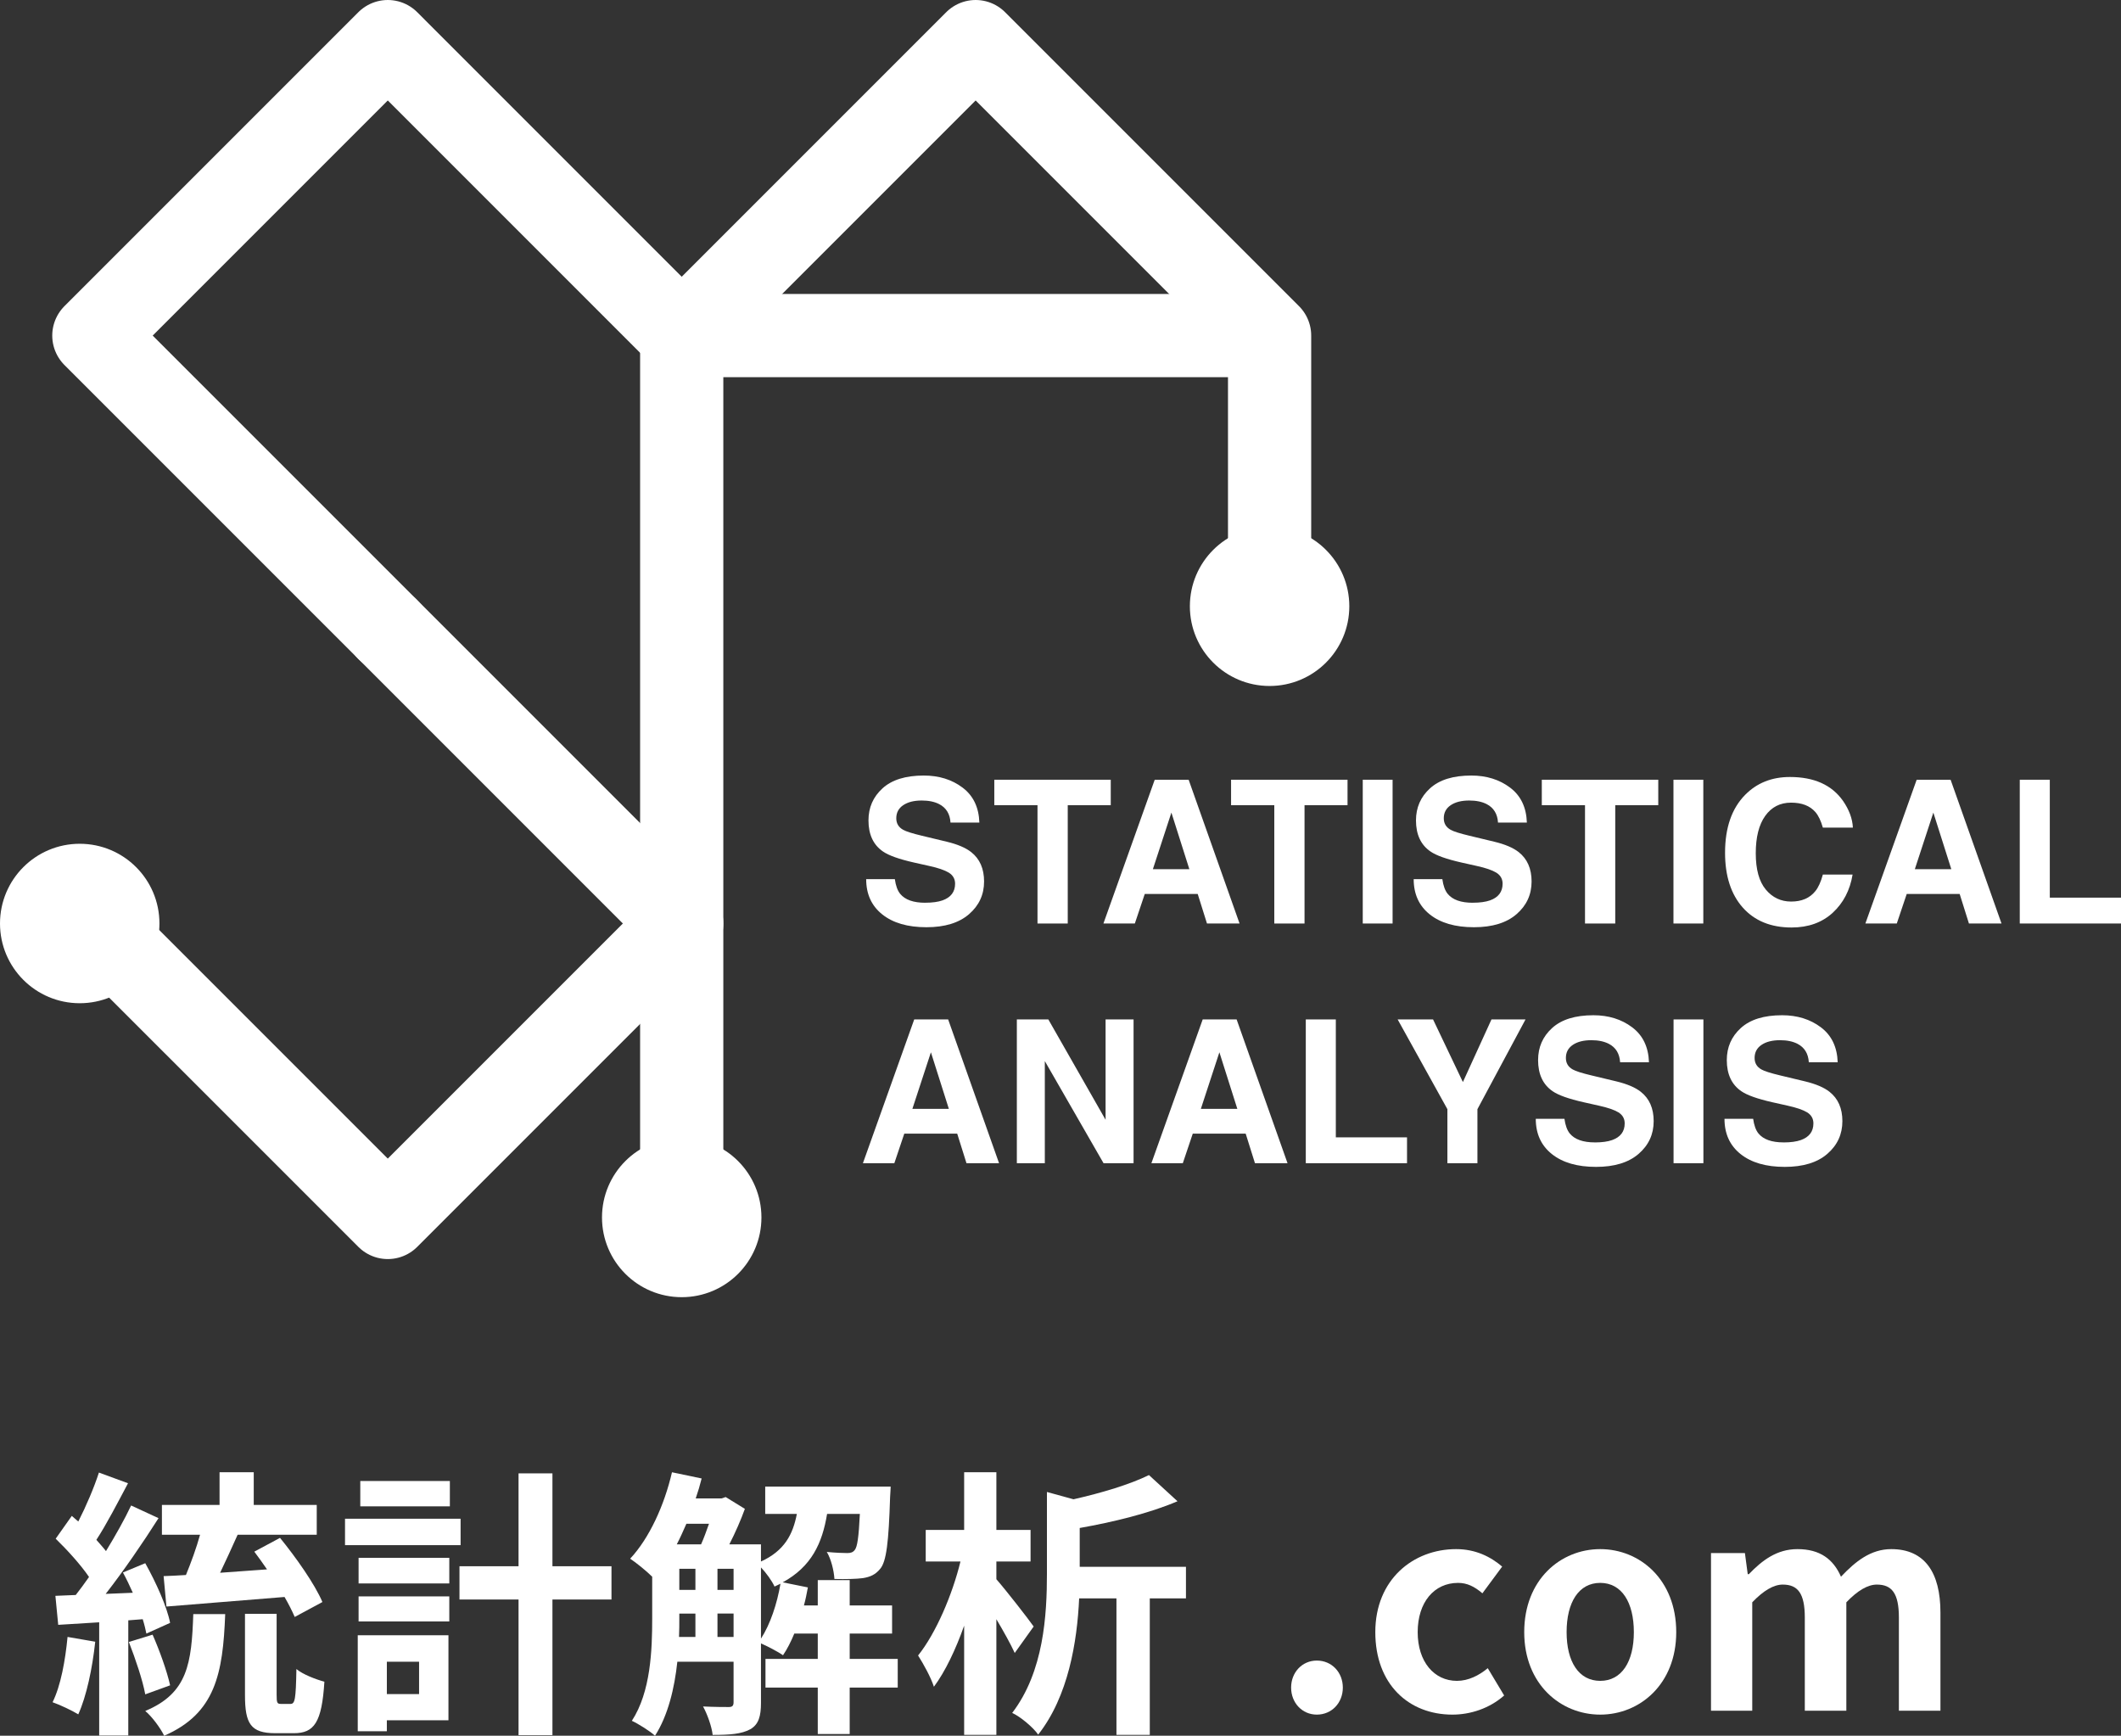 <?xml version="1.0" encoding="UTF-8"?>
<svg id="_レイヤー_1" data-name="レイヤー_1" xmlns="http://www.w3.org/2000/svg" width="147.527" height="120.718" version="1.1" viewBox="0 0 147.527 120.718">
  <rect x="0" y="0" width="147.527" height="120.718" fill="#333333" stroke="none"/>
  <!-- Generator: Adobe Illustrator 29.6.1, SVG Export Plug-In . SVG Version: 2.1.1 Build 9)  -->
  <defs>
    <style>
      .st0 {
        fill: #fff;
      }

      .st1 {
        fill: none;
        stroke: #fff;
        stroke-linecap: round;
        stroke-linejoin: round;
        stroke-width: 5.788px;
      }
    </style>
  </defs>
  <g>
    <path class="st0" d="M6.624,114.179c-.196,1.84-.609,3.798-1.179,5.051-.413-.254-1.277-.666-1.788-.842.57-1.155.884-2.897,1.042-4.542l1.926.333ZM8.923,112.691v8.008h-2.024v-7.87l-2.85.176-.196-2.017,1.415-.059c.295-.372.609-.803.924-1.253-.57-.842-1.514-1.879-2.319-2.662l1.12-1.586c.138.117.295.255.452.392.55-1.077,1.101-2.369,1.435-3.406l2.024.744c-.708,1.331-1.494,2.857-2.201,3.935.236.274.472.528.668.783.668-1.097,1.297-2.212,1.749-3.172l1.906.881c-1.081,1.704-2.437,3.681-3.675,5.267l1.887-.078c-.216-.489-.452-.979-.688-1.41l1.553-.646c.747,1.331,1.513,3.034,1.729,4.15l-1.651.744c-.059-.294-.137-.627-.255-.999l-1.002.078ZM10.103,117.84c-.177-.979-.688-2.486-1.14-3.642l1.651-.509c.491,1.116,1.002,2.545,1.219,3.523l-1.729.627ZM15.664,112.26c-.157,4.15-.688,6.911-4.245,8.458-.255-.529-.845-1.332-1.316-1.723,2.967-1.233,3.223-3.328,3.341-6.735h2.221ZM11.38,109.617c.472-.02,1.002-.039,1.553-.078.354-.861.727-1.88.982-2.8h-2.653v-2.075h4.009v-2.271h2.378v2.271h4.382v2.075h-5.503c-.393.881-.825,1.821-1.218,2.644,1.061-.079,2.162-.157,3.262-.235-.294-.431-.589-.842-.884-1.233l1.789-.959c1.101,1.351,2.417,3.21,2.948,4.463l-1.926,1.038c-.177-.411-.413-.881-.708-1.39-2.928.234-5.995.489-8.215.665l-.196-2.114ZM20.204,118.505c.314,0,.374-.312.413-2.427.433.371,1.356.724,1.946.881-.177,2.838-.708,3.582-2.123,3.582h-1.297c-1.709,0-2.103-.665-2.103-2.643v-5.658h2.201v5.639c0,.567.039.626.314.626h.648Z"/>
    <path class="st0" d="M32.037,107.464h-8.039v-1.84h8.039v1.84ZM31.192,119.641h-4.285v.764h-2.024v-6.676h6.309v5.912ZM24.942,108.345h6.309v1.781h-6.309v-1.781ZM24.942,111.027h6.309v1.743h-6.309v-1.743ZM31.29,104.762h-6.23v-1.762h6.23v1.762ZM26.908,115.569v2.252h2.241v-2.252h-2.241ZM42.532,111.242h-4.107v9.437h-2.358v-9.437h-4.108v-2.311h4.108v-6.46h2.358v6.46h4.107v2.311Z"/>
    <path class="st0" d="M62.442,117.37h-3.341v3.229h-2.221v-3.229h-3.636v-1.997h3.636v-1.762h-1.631c-.236.567-.491,1.076-.786,1.507-.334-.234-1.042-.606-1.533-.822v4.131c0,.92-.157,1.508-.747,1.841-.609.332-1.415.392-2.614.392-.059-.568-.374-1.449-.668-1.978.786.039,1.553.039,1.789.039s.334-.078.334-.333v-2.819h-3.911c-.196,1.841-.648,3.739-1.553,5.149-.334-.313-1.179-.842-1.611-1.038,1.317-2.017,1.415-4.934,1.415-7.126v-2.897c-.393-.392-1.12-.979-1.533-1.253,1.337-1.429,2.378-3.72,2.909-6.01l2.063.431c-.118.47-.256.939-.413,1.39h1.789l.295-.098,1.336.822c-.275.764-.668,1.664-1.081,2.467h2.201v1.194c1.631-.744,2.221-1.88,2.496-3.309h-2.201v-1.899h8.726s-.02.489-.04.744c-.098,3.112-.255,4.464-.688,4.973-.334.411-.708.567-1.199.646-.432.06-1.199.079-1.985.06-.039-.607-.236-1.391-.531-1.88.609.059,1.14.078,1.415.078.236,0,.394-.039.531-.215.177-.216.275-.881.354-2.506h-2.28c-.334,2.036-1.081,3.661-3.085,4.757l1.749.353c-.079.411-.157.842-.275,1.253h.963v-1.762h2.221v1.762h2.948v1.958h-2.948v1.762h3.341v1.997ZM47.742,105.976c-.216.49-.432.979-.668,1.43h1.69c.197-.431.374-.939.55-1.43h-1.572ZM47.25,112.554c0,.411,0,.842-.02,1.292h1.14v-1.625h-1.12v.333ZM47.25,110.576h1.12v-1.468h-1.12v1.468ZM49.904,110.576h1.12v-1.468h-1.12v1.468ZM51.024,113.846v-1.625h-1.12v1.625h1.12ZM52.93,113.964c.648-.999,1.12-2.428,1.356-3.818-.138.059-.275.138-.413.196-.177-.392-.57-.939-.943-1.331v4.953Z"/>
    <path class="st0" d="M70.58,114.962c-.275-.607-.767-1.488-1.277-2.35v8.047h-2.241v-7.597c-.589,1.664-1.317,3.191-2.103,4.249-.216-.666-.727-1.586-1.101-2.174,1.238-1.546,2.378-4.209,2.948-6.538h-2.417v-2.193h2.673v-4.013h2.241v4.013h2.378v2.193h-2.378v1.233c.668.763,2.24,2.779,2.594,3.289l-1.316,1.84ZM82.49,111.164h-2.516v9.495h-2.319v-9.495h-2.594c-.138,2.995-.747,6.812-2.85,9.476-.334-.49-1.238-1.254-1.808-1.508,2.201-2.878,2.417-6.812,2.417-9.71v-5.658l1.848.509c1.985-.45,3.931-1.037,5.248-1.684l1.985,1.821c-1.966.842-4.481,1.448-6.801,1.859v2.702h7.39v2.192Z"/>
    <path class="st0" d="M89.804,117.37c0-1.058.767-1.88,1.788-1.88,1.042,0,1.809.822,1.809,1.88,0,1.057-.767,1.879-1.809,1.879-1.021,0-1.788-.822-1.788-1.879Z"/>
    <path class="st0" d="M95.66,113.513c0-3.66,2.634-5.774,5.621-5.774,1.356,0,2.397.528,3.203,1.214l-1.375,1.859c-.551-.47-1.062-.725-1.69-.725-1.671,0-2.811,1.351-2.811,3.426,0,2.056,1.14,3.388,2.731,3.388.786,0,1.533-.372,2.143-.882l1.14,1.899c-1.041.92-2.378,1.331-3.597,1.331-3.046,0-5.365-2.114-5.365-5.736Z"/>
    <path class="st0" d="M106.018,113.513c0-3.66,2.535-5.774,5.286-5.774,2.752,0,5.287,2.114,5.287,5.774,0,3.622-2.535,5.736-5.287,5.736-2.751,0-5.286-2.114-5.286-5.736ZM113.643,113.513c0-2.075-.845-3.426-2.339-3.426-1.493,0-2.338,1.351-2.338,3.426,0,2.056.845,3.388,2.338,3.388,1.494,0,2.339-1.332,2.339-3.388Z"/>
    <path class="st0" d="M119.01,108.012h2.358l.196,1.469h.079c.924-.96,1.945-1.742,3.38-1.742,1.572,0,2.496.704,3.027,1.918,1.002-1.057,2.063-1.918,3.498-1.918,2.339,0,3.42,1.645,3.42,4.404v6.833h-2.89v-6.48c0-1.684-.491-2.291-1.532-2.291-.629,0-1.337.412-2.123,1.233v7.538h-2.889v-6.48c0-1.684-.491-2.291-1.533-2.291-.629,0-1.337.412-2.123,1.233v7.538h-2.869v-10.964Z"/>
  </g>
  <polyline class="st1" points="26.973 43.783 6.528 23.339 26.973 2.894 47.417 23.339"/>
  <polyline class="st1" points="88.307 42.164 88.307 23.339 67.862 2.894 47.417 23.339 47.417 26.781 47.417 84.672"/>
  <polyline class="st1" points="26.973 43.783 47.417 64.228 26.973 84.672 6.528 64.228"/>
  <circle class="st0" cx="5.545" cy="64.228" r="5.545"/>
  <circle class="st0" cx="47.417" cy="84.672" r="5.545"/>
  <circle class="st0" cx="88.307" cy="42.164" r="5.545"/>
  <g>
    <path class="st0" d="M64.356,62.783c.493,0,.894-.055,1.201-.163.583-.208.875-.595.875-1.16,0-.33-.146-.586-.435-.767-.289-.176-.744-.333-1.363-.468l-1.059-.237c-1.04-.235-1.759-.491-2.157-.767-.674-.461-1.011-1.183-1.011-2.164,0-.895.326-1.639.978-2.231.65-.592,1.607-.889,2.869-.889,1.054,0,1.952.279,2.696.838s1.134,1.369,1.17,2.432h-2.008c-.036-.602-.299-1.029-.787-1.282-.325-.167-.73-.251-1.214-.251-.538,0-.968.109-1.289.326-.321.217-.481.52-.481.909,0,.357.158.624.475.8.204.118.638.255,1.303.414l1.723.414c.756.181,1.325.423,1.71.726.597.471.896,1.151.896,2.042,0,.914-.35,1.672-1.049,2.276-.698.604-1.686.906-2.961.906-1.302,0-2.326-.297-3.072-.892s-1.119-1.412-1.119-2.452h1.994c.063.457.188.798.373,1.024.339.412.92.618,1.743.618Z"/>
    <path class="st0" d="M77.259,54.229v1.771h-2.992v8.229h-2.103v-8.229h-3.005v-1.771h8.1Z"/>
    <path class="st0" d="M83.309,62.173h-3.684l-.691,2.056h-2.185l3.568-9.999h2.36l3.541,9.999h-2.266l-.645-2.056ZM82.726,60.45l-1.249-3.935-1.288,3.935h2.537Z"/>
    <path class="st0" d="M93.728,54.229v1.771h-2.991v8.229h-2.103v-8.229h-3.006v-1.771h8.1Z"/>
    <path class="st0" d="M94.787,54.229h2.075v9.999h-2.075v-9.999Z"/>
    <path class="st0" d="M102.438,62.783c.493,0,.894-.055,1.201-.163.583-.208.875-.595.875-1.16,0-.33-.146-.586-.435-.767-.289-.176-.744-.333-1.363-.468l-1.059-.237c-1.04-.235-1.759-.491-2.157-.767-.674-.461-1.011-1.183-1.011-2.164,0-.895.326-1.639.978-2.231.65-.592,1.607-.889,2.869-.889,1.054,0,1.952.279,2.696.838s1.134,1.369,1.17,2.432h-2.008c-.036-.602-.299-1.029-.787-1.282-.325-.167-.73-.251-1.214-.251-.538,0-.968.109-1.289.326-.321.217-.481.52-.481.909,0,.357.158.624.475.8.204.118.638.255,1.303.414l1.723.414c.756.181,1.325.423,1.71.726.597.471.896,1.151.896,2.042,0,.914-.35,1.672-1.049,2.276-.698.604-1.686.906-2.961.906-1.302,0-2.326-.297-3.072-.892s-1.119-1.412-1.119-2.452h1.994c.063.457.188.798.373,1.024.339.412.92.618,1.743.618Z"/>
    <path class="st0" d="M115.341,54.229v1.771h-2.992v8.229h-2.103v-8.229h-3.005v-1.771h8.1Z"/>
    <path class="st0" d="M116.398,54.229h2.076v9.999h-2.076v-9.999Z"/>
    <path class="st0" d="M127.475,63.482c-.746.683-1.7,1.024-2.862,1.024-1.438,0-2.568-.461-3.392-1.384-.823-.927-1.234-2.198-1.234-3.812,0-1.746.468-3.091,1.404-4.036.813-.823,1.85-1.235,3.106-1.235,1.683,0,2.912.552,3.69,1.655.43.62.66,1.241.691,1.865h-2.089c-.136-.479-.31-.841-.522-1.085-.38-.434-.943-.651-1.689-.651-.76,0-1.358.307-1.797.919-.439.613-.658,1.48-.658,2.602s.231,1.961.695,2.52c.463.559,1.053.838,1.767.838.732,0,1.291-.24,1.676-.719.213-.258.389-.645.529-1.16h2.068c-.181,1.09-.642,1.976-1.384,2.659Z"/>
    <path class="st0" d="M136.307,62.173h-3.684l-.691,2.056h-2.185l3.568-9.999h2.36l3.541,9.999h-2.266l-.645-2.056ZM135.724,60.45l-1.249-3.935-1.288,3.935h2.537Z"/>
    <path class="st0" d="M140.486,54.229h2.089v8.201h4.952v1.798h-7.041v-9.999Z"/>
    <path class="st0" d="M66.581,78.844h-3.683l-.692,2.055h-2.185l3.568-9.999h2.36l3.541,9.999h-2.266l-.645-2.055ZM65.998,77.12l-1.248-3.935-1.289,3.935h2.537Z"/>
    <path class="st0" d="M78.846,80.899h-2.089l-4.084-7.102v7.102h-1.946v-9.999h2.19l3.982,6.98v-6.98h1.946v9.999Z"/>
    <path class="st0" d="M86.646,78.844h-3.683l-.692,2.055h-2.185l3.568-9.999h2.36l3.541,9.999h-2.266l-.645-2.055ZM86.063,77.12l-1.248-3.935-1.289,3.935h2.537Z"/>
    <path class="st0" d="M90.825,70.9h2.089v8.201h4.952v1.798h-7.041v-9.999Z"/>
    <path class="st0" d="M106.108,70.9l-3.345,6.241v3.758h-2.089v-3.758l-3.46-6.241h2.463l2.075,4.355,1.988-4.355h2.367Z"/>
    <path class="st0" d="M110.931,79.454c.492,0,.893-.055,1.2-.163.583-.208.875-.595.875-1.16,0-.33-.145-.585-.434-.767-.29-.176-.744-.332-1.364-.468l-1.058-.237c-1.04-.235-1.76-.491-2.157-.767-.674-.461-1.011-1.183-1.011-2.164,0-.896.325-1.639.977-2.231s1.607-.889,2.869-.889c1.054,0,1.953.279,2.696.837.744.559,1.135,1.37,1.171,2.432h-2.008c-.037-.602-.299-1.029-.787-1.282-.326-.167-.73-.251-1.215-.251-.538,0-.968.108-1.288.326-.321.217-.481.52-.481.908,0,.357.158.624.475.801.203.117.638.256,1.302.414l1.724.413c.755.182,1.325.423,1.709.727.597.47.896,1.15.896,2.041,0,.914-.35,1.673-1.048,2.276-.699.604-1.686.905-2.961.905-1.303,0-2.327-.297-3.073-.892s-1.119-1.412-1.119-2.452h1.994c.063.456.188.798.373,1.024.34.411.921.617,1.744.617Z"/>
    <path class="st0" d="M116.405,70.9h2.076v9.999h-2.076v-9.999Z"/>
    <path class="st0" d="M124.057,79.454c.492,0,.893-.055,1.2-.163.583-.208.875-.595.875-1.16,0-.33-.145-.585-.434-.767-.29-.176-.744-.332-1.364-.468l-1.058-.237c-1.04-.235-1.76-.491-2.157-.767-.674-.461-1.011-1.183-1.011-2.164,0-.896.325-1.639.977-2.231s1.607-.889,2.869-.889c1.054,0,1.953.279,2.696.837.744.559,1.135,1.37,1.171,2.432h-2.008c-.037-.602-.299-1.029-.787-1.282-.326-.167-.73-.251-1.215-.251-.538,0-.968.108-1.288.326-.321.217-.481.52-.481.908,0,.357.158.624.475.801.203.117.638.256,1.302.414l1.724.413c.755.182,1.325.423,1.709.727.597.47.896,1.15.896,2.041,0,.914-.35,1.673-1.048,2.276-.699.604-1.686.905-2.961.905-1.303,0-2.327-.297-3.073-.892s-1.119-1.412-1.119-2.452h1.994c.063.456.188.798.373,1.024.34.411.921.617,1.744.617Z"/>
  </g>
  <line class="st1" x1="86.08" y1="23.339" x2="47.417" y2="23.339"/>
</svg>